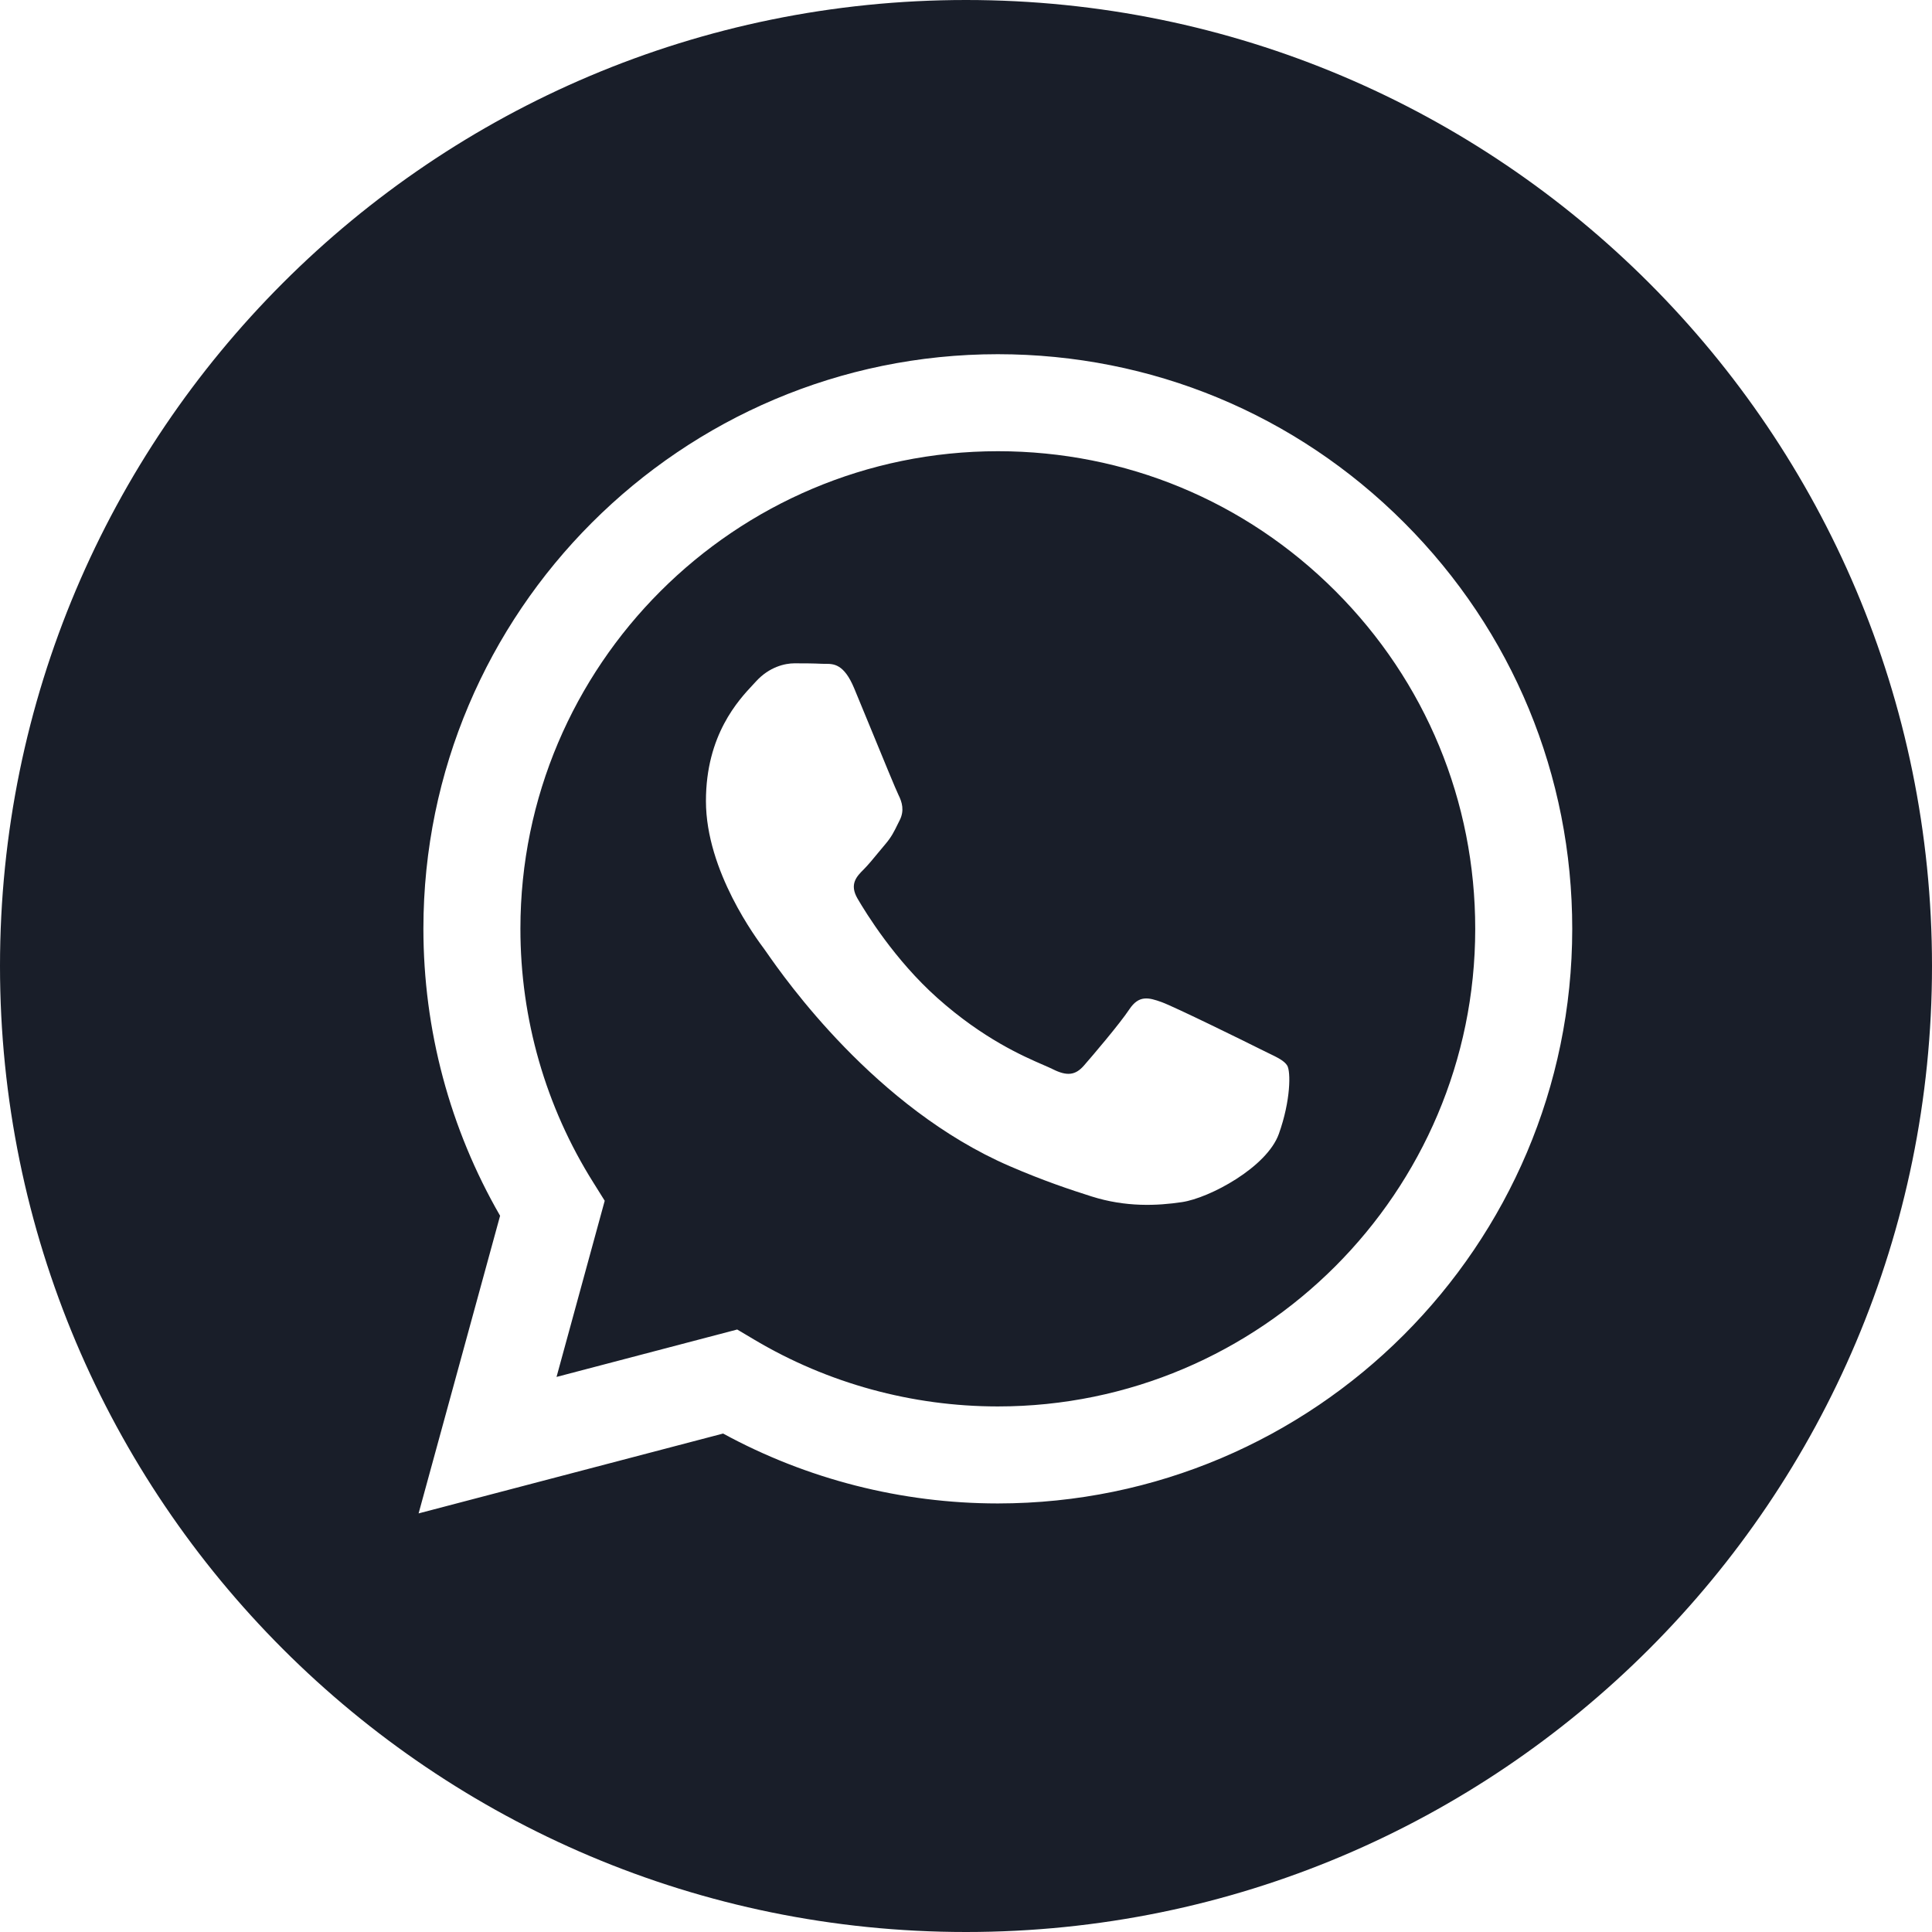 <?xml version="1.0" encoding="UTF-8"?> <svg xmlns="http://www.w3.org/2000/svg" width="33" height="33" viewBox="0 0 33 33" fill="none"><path fill-rule="evenodd" clip-rule="evenodd" d="M0 16.5C0 25.613 7.387 33 16.5 33C25.613 33 33 25.613 33 16.5C33 7.387 25.613 0 16.5 0C7.387 0 0 7.387 0 16.5ZM26.855 15.868C26.853 21.277 22.453 25.678 17.044 25.68H17.04C15.398 25.679 13.784 25.267 12.351 24.486L7.15 25.85L8.542 20.766C7.683 19.278 7.232 17.59 7.232 15.861C7.234 10.451 11.636 6.05 17.044 6.05C19.668 6.051 22.132 7.073 23.984 8.927C25.837 10.782 26.856 13.247 26.855 15.868Z" fill="#191E29"></path><path fill-rule="evenodd" clip-rule="evenodd" d="M9.506 23.519L12.592 22.709L12.89 22.886C14.142 23.629 15.577 24.022 17.04 24.023H17.044C21.538 24.023 25.197 20.364 25.198 15.868C25.199 13.689 24.352 11.64 22.812 10.098C21.273 8.557 19.225 7.708 17.047 7.707C12.549 7.707 8.89 11.365 8.889 15.861C8.888 17.402 9.319 18.903 10.136 20.201L10.329 20.51L9.506 23.519ZM21.651 17.981C21.822 18.063 21.937 18.119 21.987 18.201C22.048 18.304 22.048 18.795 21.844 19.367C21.639 19.94 20.66 20.463 20.189 20.533C19.767 20.596 19.232 20.622 18.645 20.436C18.289 20.323 17.832 20.172 17.247 19.919C14.949 18.927 13.396 16.7 13.102 16.279C13.082 16.249 13.067 16.228 13.059 16.218L13.057 16.215C12.928 16.042 12.058 14.882 12.058 13.682C12.058 12.552 12.613 11.96 12.868 11.688C12.886 11.669 12.902 11.652 12.916 11.636C13.141 11.391 13.407 11.33 13.57 11.33C13.733 11.33 13.897 11.331 14.04 11.338C14.057 11.339 14.076 11.339 14.095 11.339C14.238 11.338 14.416 11.337 14.591 11.759C14.659 11.922 14.758 12.162 14.862 12.416C15.073 12.93 15.306 13.497 15.347 13.579C15.409 13.702 15.45 13.845 15.368 14.009C15.355 14.034 15.344 14.057 15.333 14.079C15.272 14.204 15.227 14.296 15.123 14.418C15.082 14.466 15.039 14.517 14.997 14.569C14.913 14.672 14.828 14.774 14.755 14.848C14.632 14.97 14.504 15.102 14.647 15.348C14.79 15.593 15.282 16.396 16.011 17.046C16.795 17.745 17.476 18.04 17.821 18.19C17.888 18.219 17.943 18.243 17.983 18.263C18.228 18.386 18.371 18.365 18.514 18.201C18.657 18.038 19.127 17.486 19.29 17.24C19.453 16.995 19.617 17.036 19.842 17.117C20.066 17.199 21.272 17.792 21.517 17.915C21.565 17.939 21.609 17.961 21.651 17.981Z" fill="#191E29"></path></svg> 